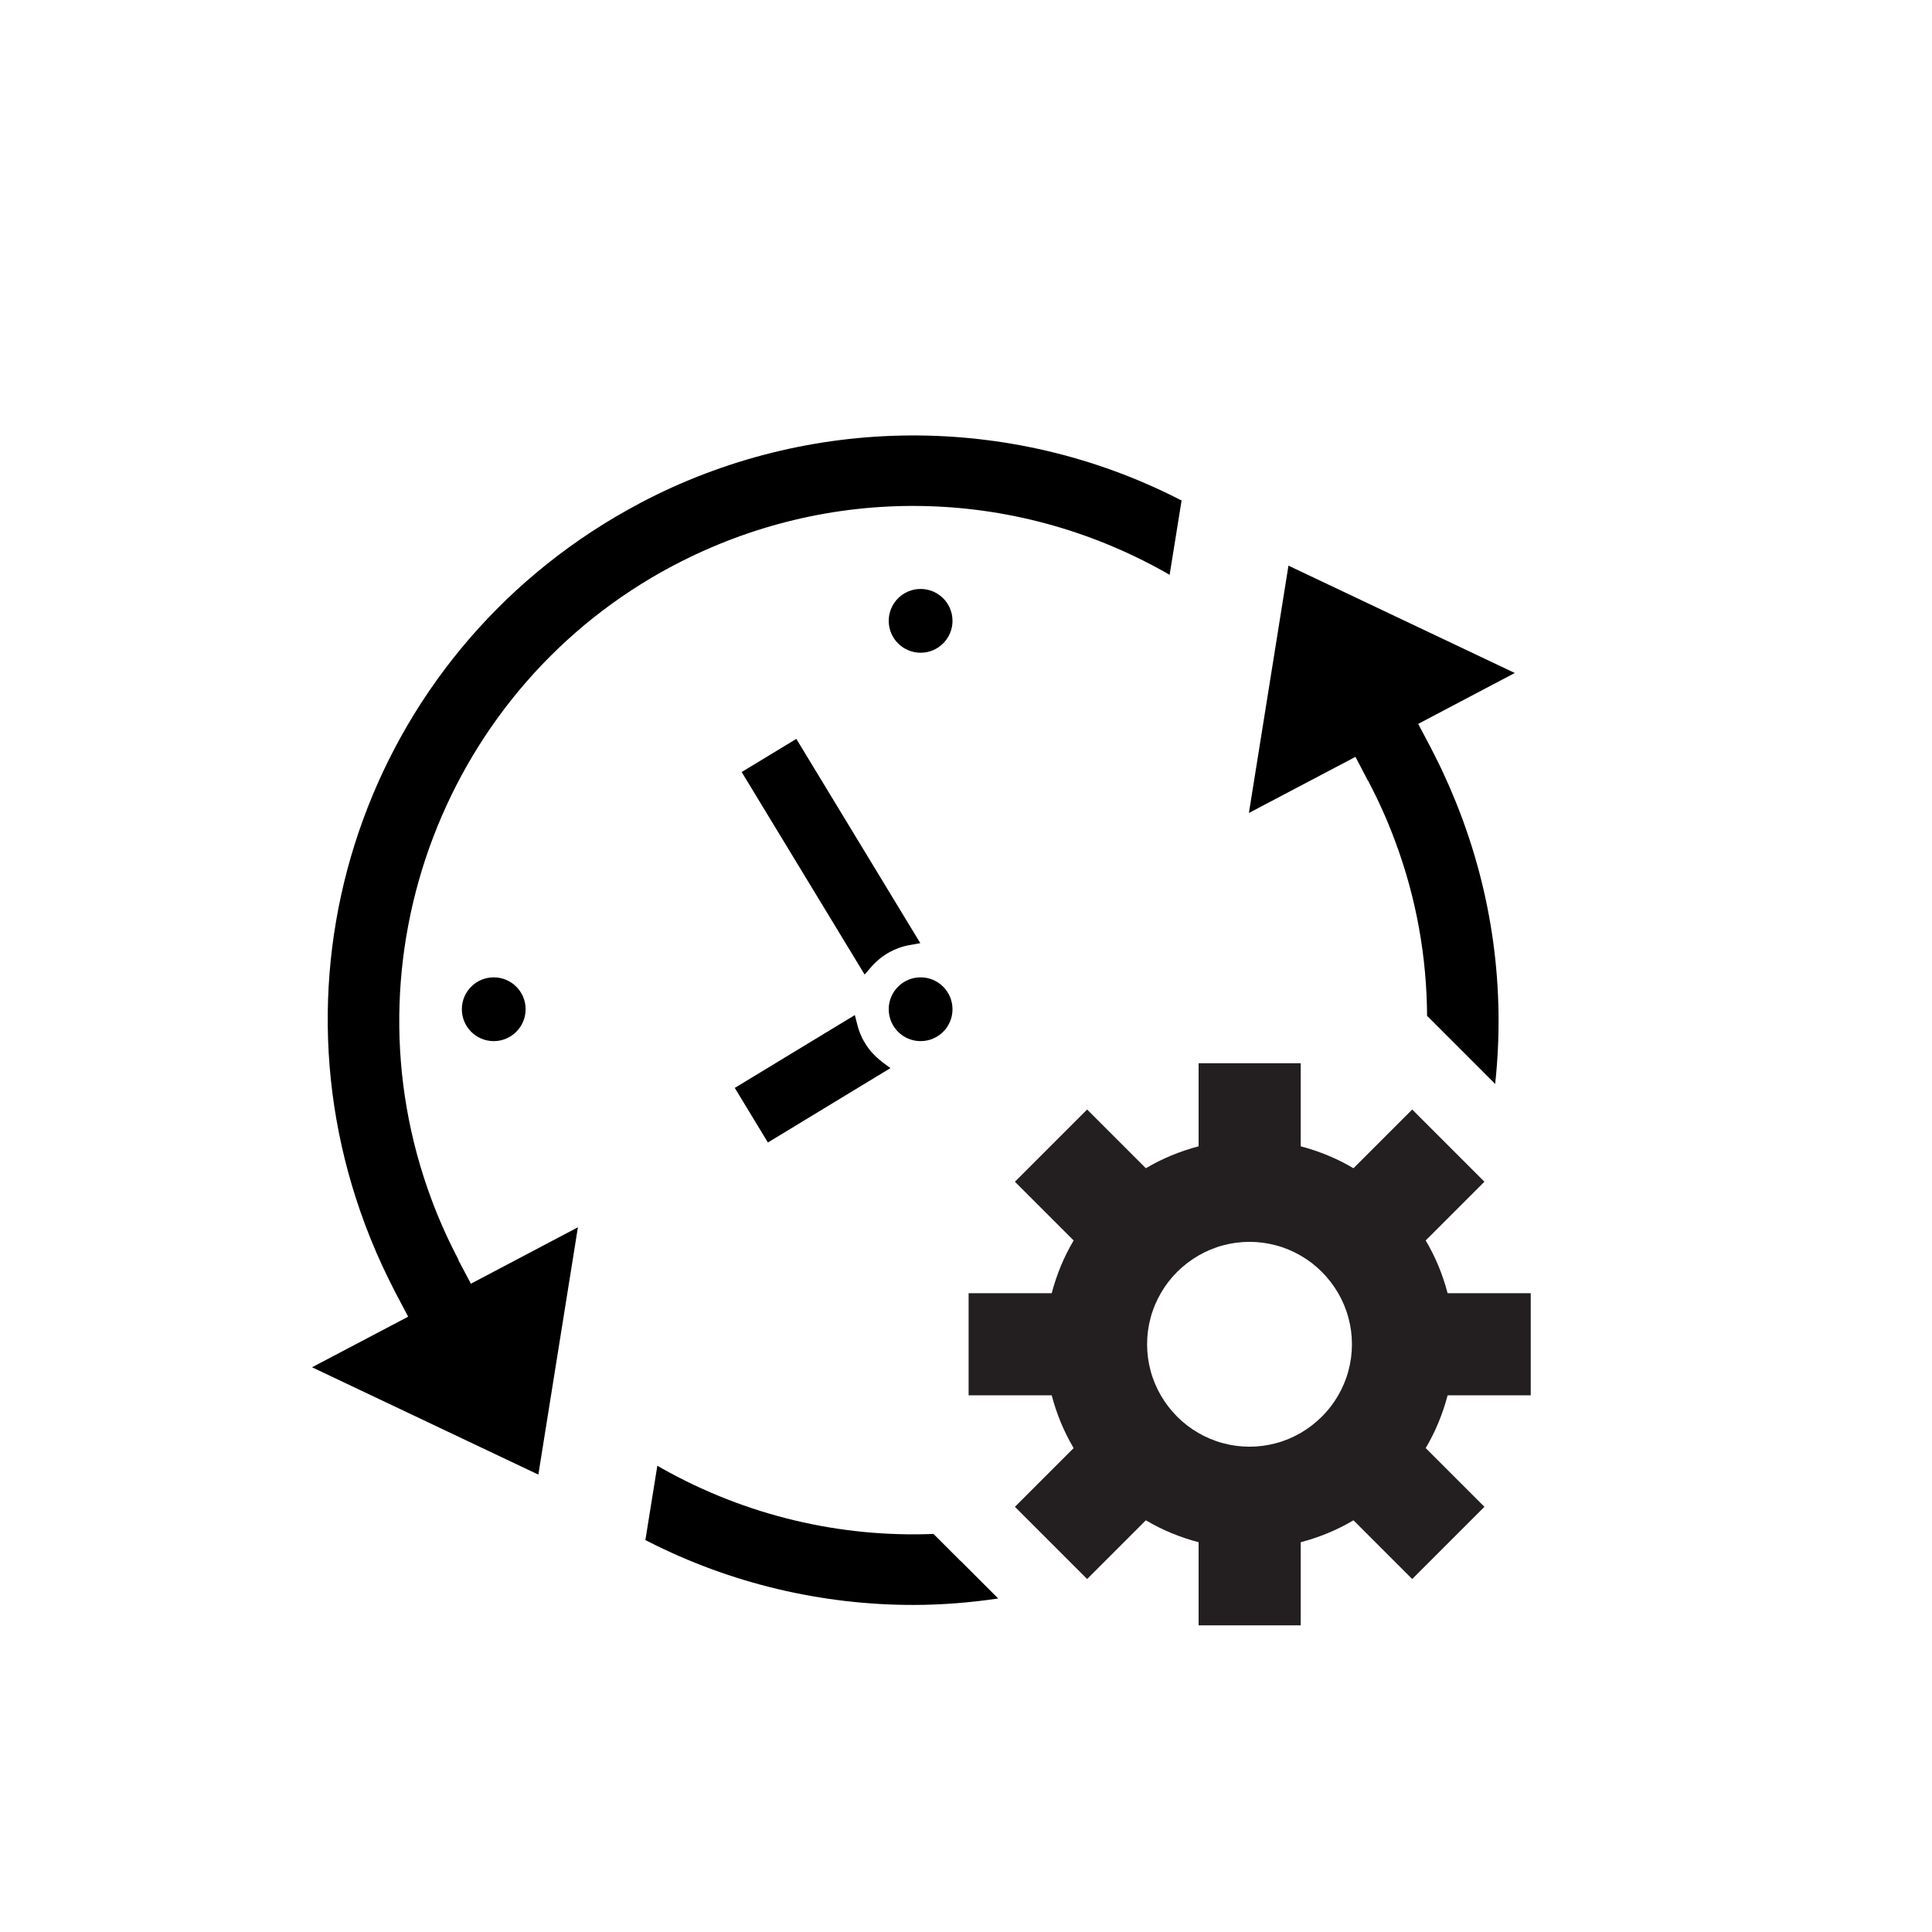 <?xml version="1.0" encoding="UTF-8"?>
<svg id="guide" xmlns="http://www.w3.org/2000/svg" viewBox="0 0 126 126">
  <defs>
    <style>
      .cls-1 {
        fill: #231f20;
      }

      .cls-2 {
        stroke: #000;
        stroke-miterlimit: 10;
      }
    </style>
  </defs>
  <path d="M29.9,82.15c-.34-.65-.66-1.3-.94-1.93-.3-.66-.57-1.33-.82-2-5.86-15.71.9-33.47,15.74-41.32l.06-.03c10.1-5.32,22.07-5.15,32.03.44l.31.18.78-4.85-.16-.08c-11.03-5.63-24.16-5.54-35.12.23l-.07.04c-17.34,9.18-24.88,29.79-17.54,47.96.25.62.51,1.22.77,1.78.26.56.55,1.14.86,1.75l.82,1.55-6.27,3.3,14.76,7,2.58-16.13-6.98,3.68-.82-1.55Z"/>
  <path class="cls-1" d="M99.83,91v-6.66s-5.42,0-5.42,0c-.32-1.22-.8-2.38-1.43-3.44l3.83-3.83-4.71-4.71-3.83,3.83c-1.06-.63-2.22-1.11-3.44-1.43v-5.42s-6.66,0-6.66,0v5.42c-1.22.32-2.38.8-3.44,1.43l-3.83-3.83-4.71,4.71,3.83,3.83c-.63,1.06-1.11,2.22-1.43,3.44h-5.42s0,6.66,0,6.66h5.42c.32,1.22.8,2.38,1.43,3.44l-3.83,3.83,4.71,4.71,3.83-3.83c1.06.63,2.22,1.11,3.44,1.43v5.42s6.66,0,6.66,0v-5.42c1.22-.32,2.38-.8,3.44-1.43l3.83,3.83,4.71-4.71-3.83-3.83c.63-1.06,1.11-2.22,1.43-3.44h5.42ZM88.17,87.67c0,.6-.08,1.18-.23,1.73-.15.57-.38,1.11-.67,1.61-.58,1.01-1.43,1.85-2.44,2.44-.5.29-1.04.52-1.61.67-.55.15-1.13.23-1.73.23s-1.18-.08-1.73-.23c-.57-.15-1.11-.38-1.61-.67-1.01-.58-1.85-1.43-2.44-2.44-.29-.5-.52-1.04-.67-1.61-.15-.55-.23-1.13-.23-1.73s.08-1.18.23-1.73c.15-.57.38-1.11.67-1.61.58-1.01,1.43-1.85,2.44-2.44.5-.29,1.04-.52,1.61-.67.55-.15,1.13-.23,1.73-.23s1.18.08,1.73.23c.57.15,1.11.38,1.61.67,1.01.58,1.85,1.43,2.44,2.44.29.5.52,1.04.67,1.61.15.55.23,1.13.23,1.73Z"/>
  <g>
    <path d="M89.22,50.91c.34.65.66,1.3.94,1.93.3.66.57,1.33.82,2,1.4,3.74,2.07,7.6,2.09,11.41l2.57,2.57,1.87,1.87c.66-6.07-.13-12.37-2.57-18.4-.25-.62-.51-1.22-.77-1.78-.26-.57-.55-1.15-.86-1.75l-.82-1.55,6.3-3.32-14.76-7-2.58,16.13,6.95-3.66.81,1.55Z"/>
    <path d="M62.65,101.81l-1.77-1.77c-6.08.24-12.2-1.18-17.7-4.27l-.31-.18-.78,4.85.16.08c5.43,2.77,11.37,4.15,17.31,4.15,1.85,0,3.7-.15,5.54-.42l-2.44-2.44Z"/>
  </g>
  <path d="M51.93,48.19l-3.56,2.16,8.02,13.21.45-.52c.64-.73,1.51-1.23,2.46-1.4l.72-.13-8.09-13.33Z"/>
  <path d="M57.49,69.22c-.78-.59-1.33-1.42-1.57-2.36l-.17-.66-7.83,4.75,2.16,3.56,7.99-4.85-.59-.44Z"/>
  <circle class="cls-2" cx="60.04" cy="65.82" r="1.58"/>
  <circle class="cls-2" cx="32.2" cy="65.82" r="1.58"/>
  <circle class="cls-2" cx="60.04" cy="40.49" r="1.58"/>
</svg>
